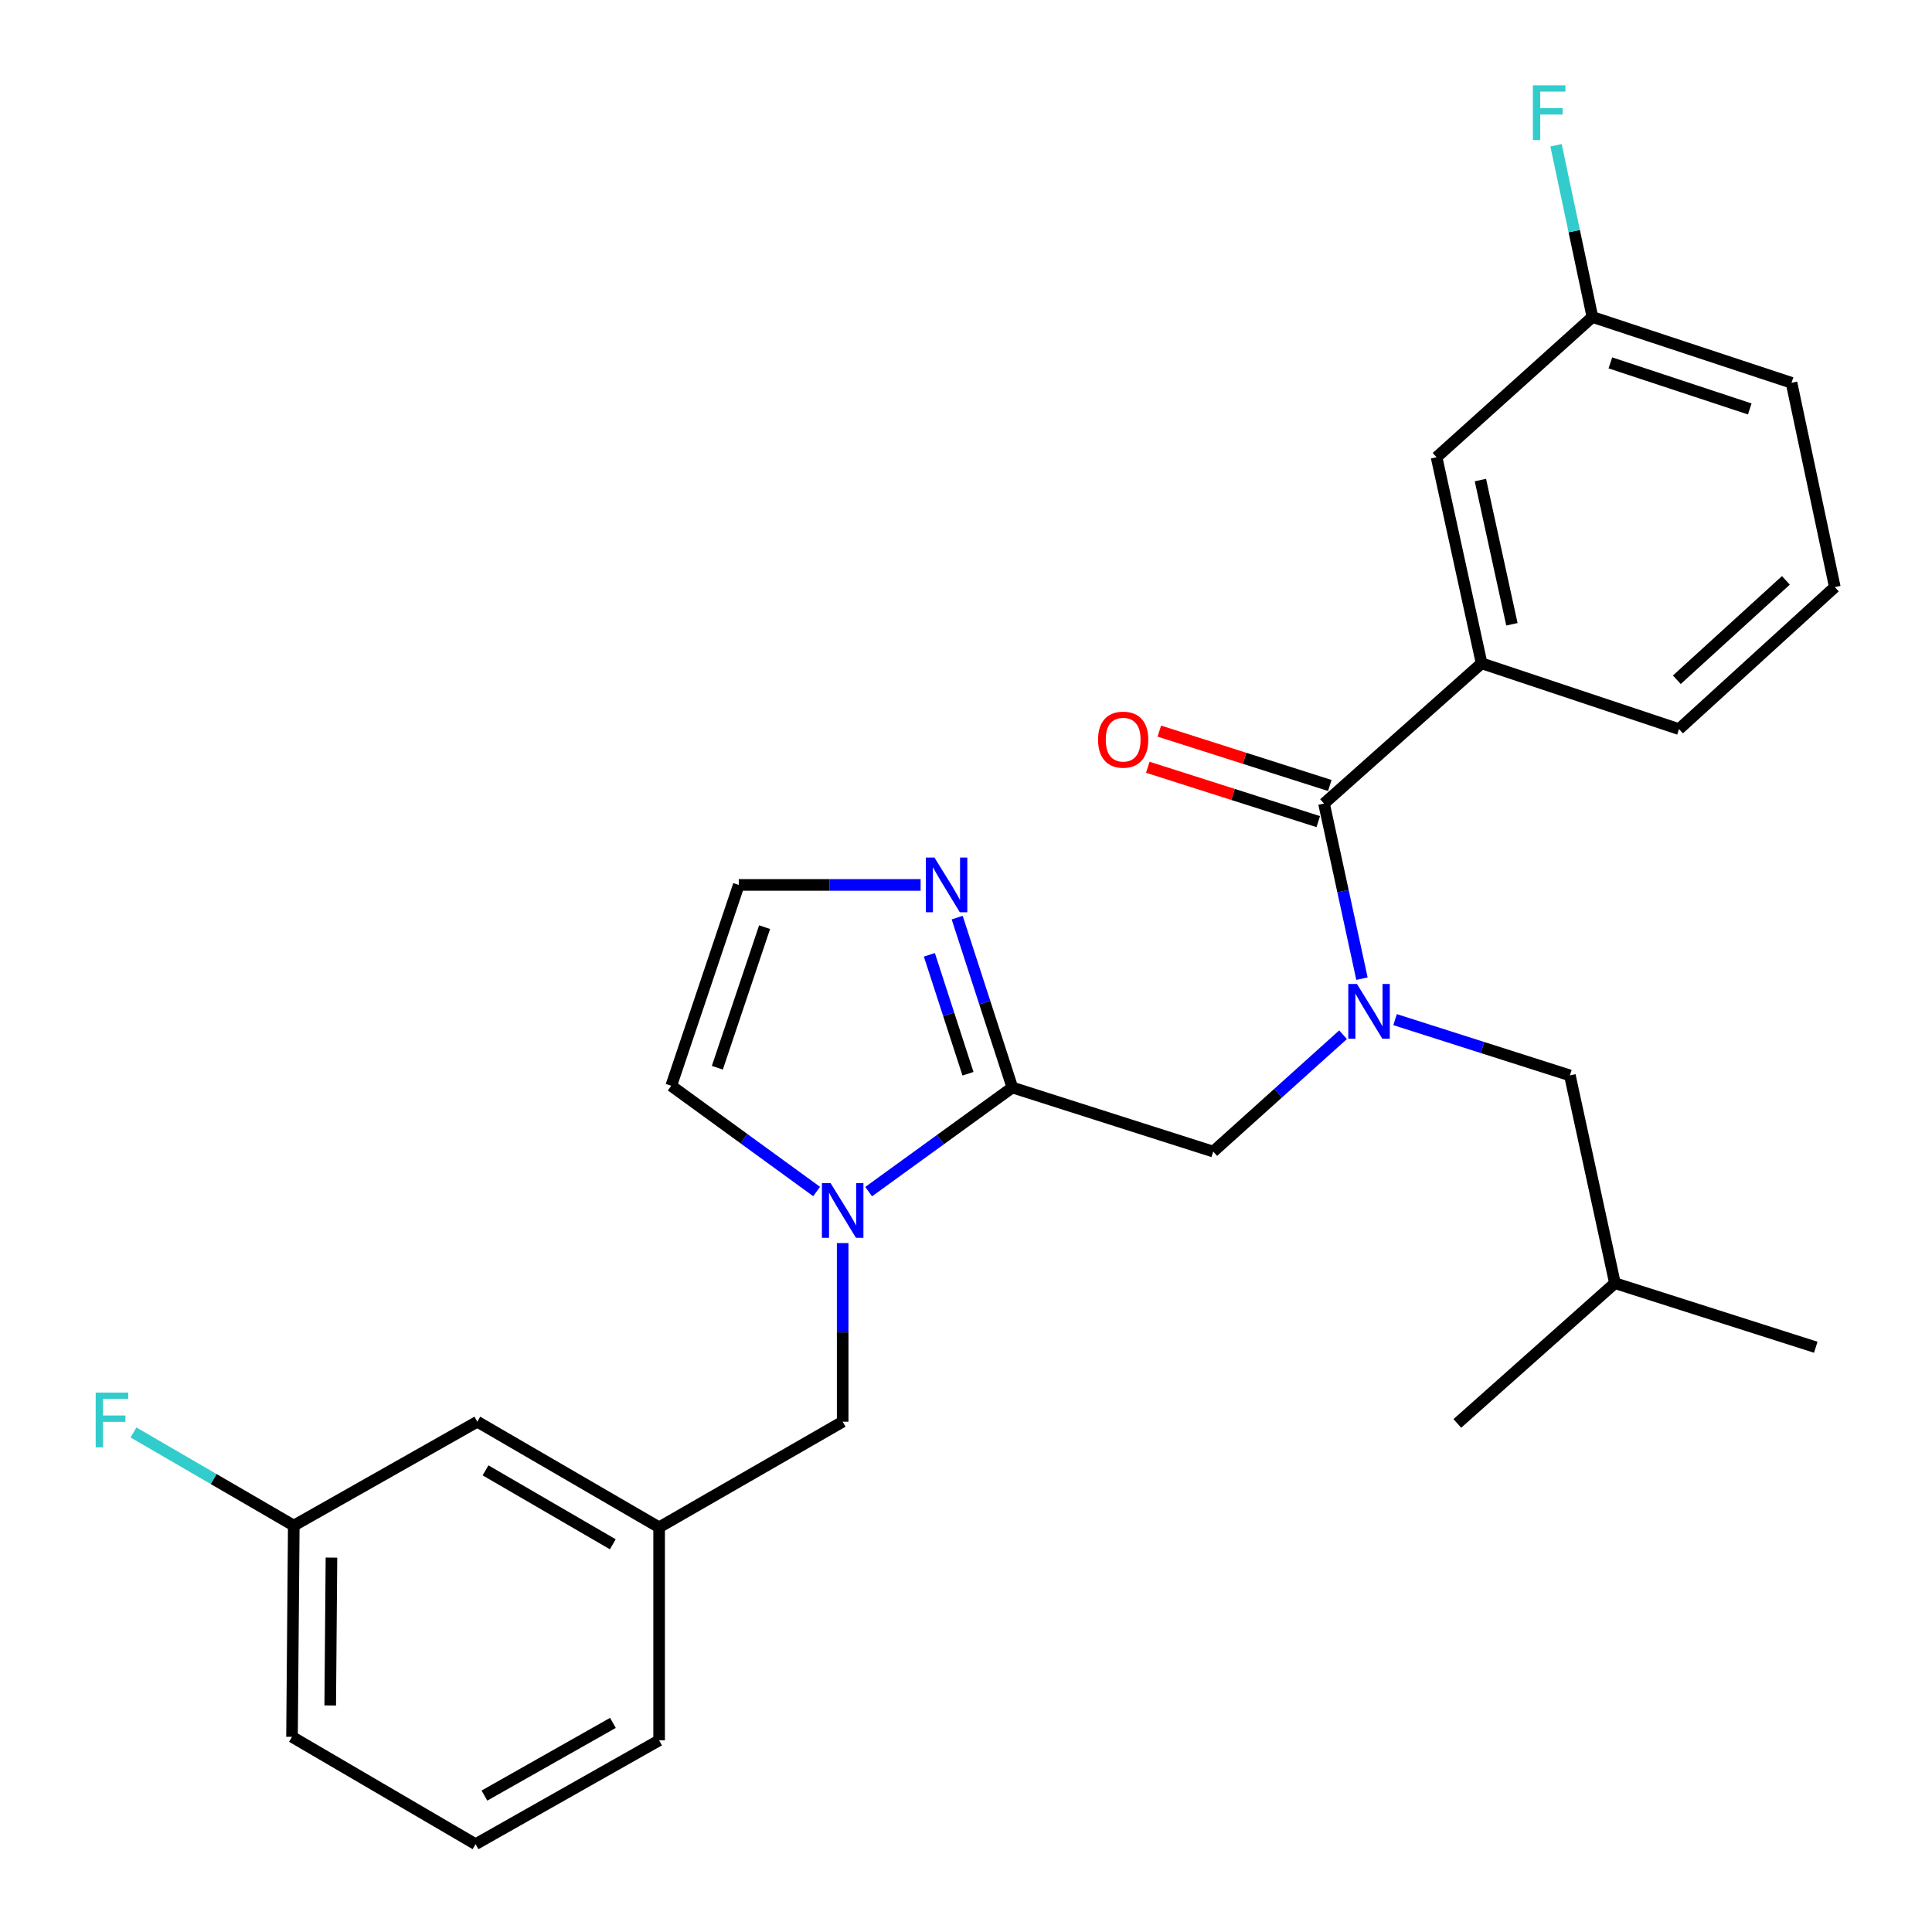 <?xml version='1.0' encoding='iso-8859-1'?>
<svg version='1.1' baseProfile='full'
              xmlns='http://www.w3.org/2000/svg'
                      xmlns:rdkit='http://www.rdkit.org/xml'
                      xmlns:xlink='http://www.w3.org/1999/xlink'
                  xml:space='preserve'
width='1000px' height='1000px' viewBox='0 0 1000 1000'>
<!-- END OF HEADER -->
<rect style='opacity:1.0;fill:#FFFFFF;stroke:none' width='1000' height='1000' x='0' y='0'> </rect>
<path class='bond-0' d='M 766.873,343.322 L 743.57,236.668' style='fill:none;fill-rule:evenodd;stroke:#000000;stroke-width:6px;stroke-linecap:butt;stroke-linejoin:miter;stroke-opacity:1' />
<path class='bond-0' d='M 782.563,323.132 L 766.251,248.474' style='fill:none;fill-rule:evenodd;stroke:#000000;stroke-width:6px;stroke-linecap:butt;stroke-linejoin:miter;stroke-opacity:1' />
<path class='bond-1' d='M 766.873,343.322 L 869.055,377.383' style='fill:none;fill-rule:evenodd;stroke:#000000;stroke-width:6px;stroke-linecap:butt;stroke-linejoin:miter;stroke-opacity:1' />
<path class='bond-2' d='M 766.873,343.322 L 685.312,415.916' style='fill:none;fill-rule:evenodd;stroke:#000000;stroke-width:6px;stroke-linecap:butt;stroke-linejoin:miter;stroke-opacity:1' />
<path class='bond-3' d='M 627.959,596.059 L 661.56,565.816' style='fill:none;fill-rule:evenodd;stroke:#000000;stroke-width:6px;stroke-linecap:butt;stroke-linejoin:miter;stroke-opacity:1' />
<path class='bond-3' d='M 661.56,565.816 L 695.162,535.573' style='fill:none;fill-rule:evenodd;stroke:#0000FF;stroke-width:6px;stroke-linecap:butt;stroke-linejoin:miter;stroke-opacity:1' />
<path class='bond-4' d='M 627.959,596.059 L 523.988,562.893' style='fill:none;fill-rule:evenodd;stroke:#000000;stroke-width:6px;stroke-linecap:butt;stroke-linejoin:miter;stroke-opacity:1' />
<path class='bond-5' d='M 722.083,527.761 L 767.329,542.19' style='fill:none;fill-rule:evenodd;stroke:#0000FF;stroke-width:6px;stroke-linecap:butt;stroke-linejoin:miter;stroke-opacity:1' />
<path class='bond-5' d='M 767.329,542.19 L 812.575,556.62' style='fill:none;fill-rule:evenodd;stroke:#000000;stroke-width:6px;stroke-linecap:butt;stroke-linejoin:miter;stroke-opacity:1' />
<path class='bond-6' d='M 704.951,506.554 L 695.131,461.235' style='fill:none;fill-rule:evenodd;stroke:#0000FF;stroke-width:6px;stroke-linecap:butt;stroke-linejoin:miter;stroke-opacity:1' />
<path class='bond-6' d='M 695.131,461.235 L 685.312,415.916' style='fill:none;fill-rule:evenodd;stroke:#000000;stroke-width:6px;stroke-linecap:butt;stroke-linejoin:miter;stroke-opacity:1' />
<path class='bond-7' d='M 688.295,406.562 L 644.179,392.492' style='fill:none;fill-rule:evenodd;stroke:#000000;stroke-width:6px;stroke-linecap:butt;stroke-linejoin:miter;stroke-opacity:1' />
<path class='bond-7' d='M 644.179,392.492 L 600.063,378.423' style='fill:none;fill-rule:evenodd;stroke:#FF0000;stroke-width:6px;stroke-linecap:butt;stroke-linejoin:miter;stroke-opacity:1' />
<path class='bond-7' d='M 682.328,425.271 L 638.212,411.201' style='fill:none;fill-rule:evenodd;stroke:#000000;stroke-width:6px;stroke-linecap:butt;stroke-linejoin:miter;stroke-opacity:1' />
<path class='bond-7' d='M 638.212,411.201 L 594.096,397.132' style='fill:none;fill-rule:evenodd;stroke:#FF0000;stroke-width:6px;stroke-linecap:butt;stroke-linejoin:miter;stroke-opacity:1' />
<path class='bond-8' d='M 743.57,236.668 L 824.226,164.074' style='fill:none;fill-rule:evenodd;stroke:#000000;stroke-width:6px;stroke-linecap:butt;stroke-linejoin:miter;stroke-opacity:1' />
<path class='bond-9' d='M 824.226,164.074 L 814.818,119.63' style='fill:none;fill-rule:evenodd;stroke:#000000;stroke-width:6px;stroke-linecap:butt;stroke-linejoin:miter;stroke-opacity:1' />
<path class='bond-9' d='M 814.818,119.63 L 805.409,75.187' style='fill:none;fill-rule:evenodd;stroke:#33CCCC;stroke-width:6px;stroke-linecap:butt;stroke-linejoin:miter;stroke-opacity:1' />
<path class='bond-10' d='M 824.226,164.074 L 927.292,198.134' style='fill:none;fill-rule:evenodd;stroke:#000000;stroke-width:6px;stroke-linecap:butt;stroke-linejoin:miter;stroke-opacity:1' />
<path class='bond-10' d='M 833.524,187.829 L 905.67,211.671' style='fill:none;fill-rule:evenodd;stroke:#000000;stroke-width:6px;stroke-linecap:butt;stroke-linejoin:miter;stroke-opacity:1' />
<path class='bond-11' d='M 812.575,556.62 L 835.878,664.169' style='fill:none;fill-rule:evenodd;stroke:#000000;stroke-width:6px;stroke-linecap:butt;stroke-linejoin:miter;stroke-opacity:1' />
<path class='bond-12' d='M 422.681,616.725 L 385.057,589.362' style='fill:none;fill-rule:evenodd;stroke:#0000FF;stroke-width:6px;stroke-linecap:butt;stroke-linejoin:miter;stroke-opacity:1' />
<path class='bond-12' d='M 385.057,589.362 L 347.434,561.999' style='fill:none;fill-rule:evenodd;stroke:#000000;stroke-width:6px;stroke-linecap:butt;stroke-linejoin:miter;stroke-opacity:1' />
<path class='bond-13' d='M 449.615,616.784 L 486.802,589.839' style='fill:none;fill-rule:evenodd;stroke:#0000FF;stroke-width:6px;stroke-linecap:butt;stroke-linejoin:miter;stroke-opacity:1' />
<path class='bond-13' d='M 486.802,589.839 L 523.988,562.893' style='fill:none;fill-rule:evenodd;stroke:#000000;stroke-width:6px;stroke-linecap:butt;stroke-linejoin:miter;stroke-opacity:1' />
<path class='bond-14' d='M 436.164,643.424 L 436.164,689.646' style='fill:none;fill-rule:evenodd;stroke:#0000FF;stroke-width:6px;stroke-linecap:butt;stroke-linejoin:miter;stroke-opacity:1' />
<path class='bond-14' d='M 436.164,689.646 L 436.164,735.869' style='fill:none;fill-rule:evenodd;stroke:#000000;stroke-width:6px;stroke-linecap:butt;stroke-linejoin:miter;stroke-opacity:1' />
<path class='bond-15' d='M 347.434,561.999 L 382.389,458.039' style='fill:none;fill-rule:evenodd;stroke:#000000;stroke-width:6px;stroke-linecap:butt;stroke-linejoin:miter;stroke-opacity:1' />
<path class='bond-15' d='M 371.291,552.663 L 395.76,479.892' style='fill:none;fill-rule:evenodd;stroke:#000000;stroke-width:6px;stroke-linecap:butt;stroke-linejoin:miter;stroke-opacity:1' />
<path class='bond-16' d='M 523.988,562.893 L 509.71,518.924' style='fill:none;fill-rule:evenodd;stroke:#000000;stroke-width:6px;stroke-linecap:butt;stroke-linejoin:miter;stroke-opacity:1' />
<path class='bond-16' d='M 509.71,518.924 L 495.432,474.955' style='fill:none;fill-rule:evenodd;stroke:#0000FF;stroke-width:6px;stroke-linecap:butt;stroke-linejoin:miter;stroke-opacity:1' />
<path class='bond-16' d='M 501.027,555.768 L 491.032,524.99' style='fill:none;fill-rule:evenodd;stroke:#000000;stroke-width:6px;stroke-linecap:butt;stroke-linejoin:miter;stroke-opacity:1' />
<path class='bond-16' d='M 491.032,524.99 L 481.037,494.211' style='fill:none;fill-rule:evenodd;stroke:#0000FF;stroke-width:6px;stroke-linecap:butt;stroke-linejoin:miter;stroke-opacity:1' />
<path class='bond-17' d='M 382.389,458.039 L 429.449,458.039' style='fill:none;fill-rule:evenodd;stroke:#000000;stroke-width:6px;stroke-linecap:butt;stroke-linejoin:miter;stroke-opacity:1' />
<path class='bond-17' d='M 429.449,458.039 L 476.51,458.039' style='fill:none;fill-rule:evenodd;stroke:#0000FF;stroke-width:6px;stroke-linecap:butt;stroke-linejoin:miter;stroke-opacity:1' />
<path class='bond-18' d='M 835.878,664.169 L 754.316,736.763' style='fill:none;fill-rule:evenodd;stroke:#000000;stroke-width:6px;stroke-linecap:butt;stroke-linejoin:miter;stroke-opacity:1' />
<path class='bond-19' d='M 835.878,664.169 L 939.838,697.335' style='fill:none;fill-rule:evenodd;stroke:#000000;stroke-width:6px;stroke-linecap:butt;stroke-linejoin:miter;stroke-opacity:1' />
<path class='bond-20' d='M 152.061,789.643 L 151.144,898.982' style='fill:none;fill-rule:evenodd;stroke:#000000;stroke-width:6px;stroke-linecap:butt;stroke-linejoin:miter;stroke-opacity:1' />
<path class='bond-20' d='M 171.56,806.209 L 170.919,882.746' style='fill:none;fill-rule:evenodd;stroke:#000000;stroke-width:6px;stroke-linecap:butt;stroke-linejoin:miter;stroke-opacity:1' />
<path class='bond-21' d='M 152.061,789.643 L 247.053,735.869' style='fill:none;fill-rule:evenodd;stroke:#000000;stroke-width:6px;stroke-linecap:butt;stroke-linejoin:miter;stroke-opacity:1' />
<path class='bond-22' d='M 152.061,789.643 L 110.577,765.545' style='fill:none;fill-rule:evenodd;stroke:#000000;stroke-width:6px;stroke-linecap:butt;stroke-linejoin:miter;stroke-opacity:1' />
<path class='bond-22' d='M 110.577,765.545 L 69.094,741.446' style='fill:none;fill-rule:evenodd;stroke:#33CCCC;stroke-width:6px;stroke-linecap:butt;stroke-linejoin:miter;stroke-opacity:1' />
<path class='bond-23' d='M 436.164,735.869 L 341.161,790.538' style='fill:none;fill-rule:evenodd;stroke:#000000;stroke-width:6px;stroke-linecap:butt;stroke-linejoin:miter;stroke-opacity:1' />
<path class='bond-24' d='M 151.144,898.982 L 246.158,954.545' style='fill:none;fill-rule:evenodd;stroke:#000000;stroke-width:6px;stroke-linecap:butt;stroke-linejoin:miter;stroke-opacity:1' />
<path class='bond-25' d='M 246.158,954.545 L 341.161,900.793' style='fill:none;fill-rule:evenodd;stroke:#000000;stroke-width:6px;stroke-linecap:butt;stroke-linejoin:miter;stroke-opacity:1' />
<path class='bond-25' d='M 250.738,929.391 L 317.24,891.764' style='fill:none;fill-rule:evenodd;stroke:#000000;stroke-width:6px;stroke-linecap:butt;stroke-linejoin:miter;stroke-opacity:1' />
<path class='bond-26' d='M 341.161,900.793 L 341.161,790.538' style='fill:none;fill-rule:evenodd;stroke:#000000;stroke-width:6px;stroke-linecap:butt;stroke-linejoin:miter;stroke-opacity:1' />
<path class='bond-27' d='M 341.161,790.538 L 247.053,735.869' style='fill:none;fill-rule:evenodd;stroke:#000000;stroke-width:6px;stroke-linecap:butt;stroke-linejoin:miter;stroke-opacity:1' />
<path class='bond-27' d='M 317.18,799.318 L 251.305,761.05' style='fill:none;fill-rule:evenodd;stroke:#000000;stroke-width:6px;stroke-linecap:butt;stroke-linejoin:miter;stroke-opacity:1' />
<path class='bond-28' d='M 869.055,377.383 L 949.7,303.883' style='fill:none;fill-rule:evenodd;stroke:#000000;stroke-width:6px;stroke-linecap:butt;stroke-linejoin:miter;stroke-opacity:1' />
<path class='bond-28' d='M 867.924,351.844 L 924.376,300.394' style='fill:none;fill-rule:evenodd;stroke:#000000;stroke-width:6px;stroke-linecap:butt;stroke-linejoin:miter;stroke-opacity:1' />
<path class='bond-29' d='M 949.7,303.883 L 927.292,198.134' style='fill:none;fill-rule:evenodd;stroke:#000000;stroke-width:6px;stroke-linecap:butt;stroke-linejoin:miter;stroke-opacity:1' />
<path  class='atom-2' d='M 702.355 509.305
L 711.635 524.305
Q 712.555 525.785, 714.035 528.465
Q 715.515 531.145, 715.595 531.305
L 715.595 509.305
L 719.355 509.305
L 719.355 537.625
L 715.475 537.625
L 705.515 521.225
Q 704.355 519.305, 703.115 517.105
Q 701.915 514.905, 701.555 514.225
L 701.555 537.625
L 697.875 537.625
L 697.875 509.305
L 702.355 509.305
' fill='#0000FF'/>
<path  class='atom-4' d='M 568.352 382.841
Q 568.352 376.041, 571.712 372.241
Q 575.072 368.441, 581.352 368.441
Q 587.632 368.441, 590.992 372.241
Q 594.352 376.041, 594.352 382.841
Q 594.352 389.721, 590.952 393.641
Q 587.552 397.521, 581.352 397.521
Q 575.112 397.521, 571.712 393.641
Q 568.352 389.761, 568.352 382.841
M 581.352 394.321
Q 585.672 394.321, 587.992 391.441
Q 590.352 388.521, 590.352 382.841
Q 590.352 377.281, 587.992 374.481
Q 585.672 371.641, 581.352 371.641
Q 577.032 371.641, 574.672 374.441
Q 572.352 377.241, 572.352 382.841
Q 572.352 388.561, 574.672 391.441
Q 577.032 394.321, 581.352 394.321
' fill='#FF0000'/>
<path  class='atom-8' d='M 429.904 612.371
L 439.184 627.371
Q 440.104 628.851, 441.584 631.531
Q 443.064 634.211, 443.144 634.371
L 443.144 612.371
L 446.904 612.371
L 446.904 640.691
L 443.024 640.691
L 433.064 624.291
Q 431.904 622.371, 430.664 620.171
Q 429.464 617.971, 429.104 617.291
L 429.104 640.691
L 425.424 640.691
L 425.424 612.371
L 429.904 612.371
' fill='#0000FF'/>
<path  class='atom-12' d='M 483.678 443.879
L 492.958 458.879
Q 493.878 460.359, 495.358 463.039
Q 496.838 465.719, 496.918 465.879
L 496.918 443.879
L 500.678 443.879
L 500.678 472.199
L 496.798 472.199
L 486.838 455.799
Q 485.678 453.879, 484.438 451.679
Q 483.238 449.479, 482.878 448.799
L 482.878 472.199
L 479.198 472.199
L 479.198 443.879
L 483.678 443.879
' fill='#0000FF'/>
<path  class='atom-21' d='M 49.533 720.814
L 66.373 720.814
L 66.373 724.054
L 53.333 724.054
L 53.333 732.654
L 64.933 732.654
L 64.933 735.934
L 53.333 735.934
L 53.333 749.134
L 49.533 749.134
L 49.533 720.814
' fill='#33CCCC'/>
<path  class='atom-24' d='M 793.419 44.165
L 810.259 44.165
L 810.259 47.405
L 797.219 47.405
L 797.219 56.005
L 808.819 56.005
L 808.819 59.285
L 797.219 59.285
L 797.219 72.485
L 793.419 72.485
L 793.419 44.165
' fill='#33CCCC'/>
</svg>
